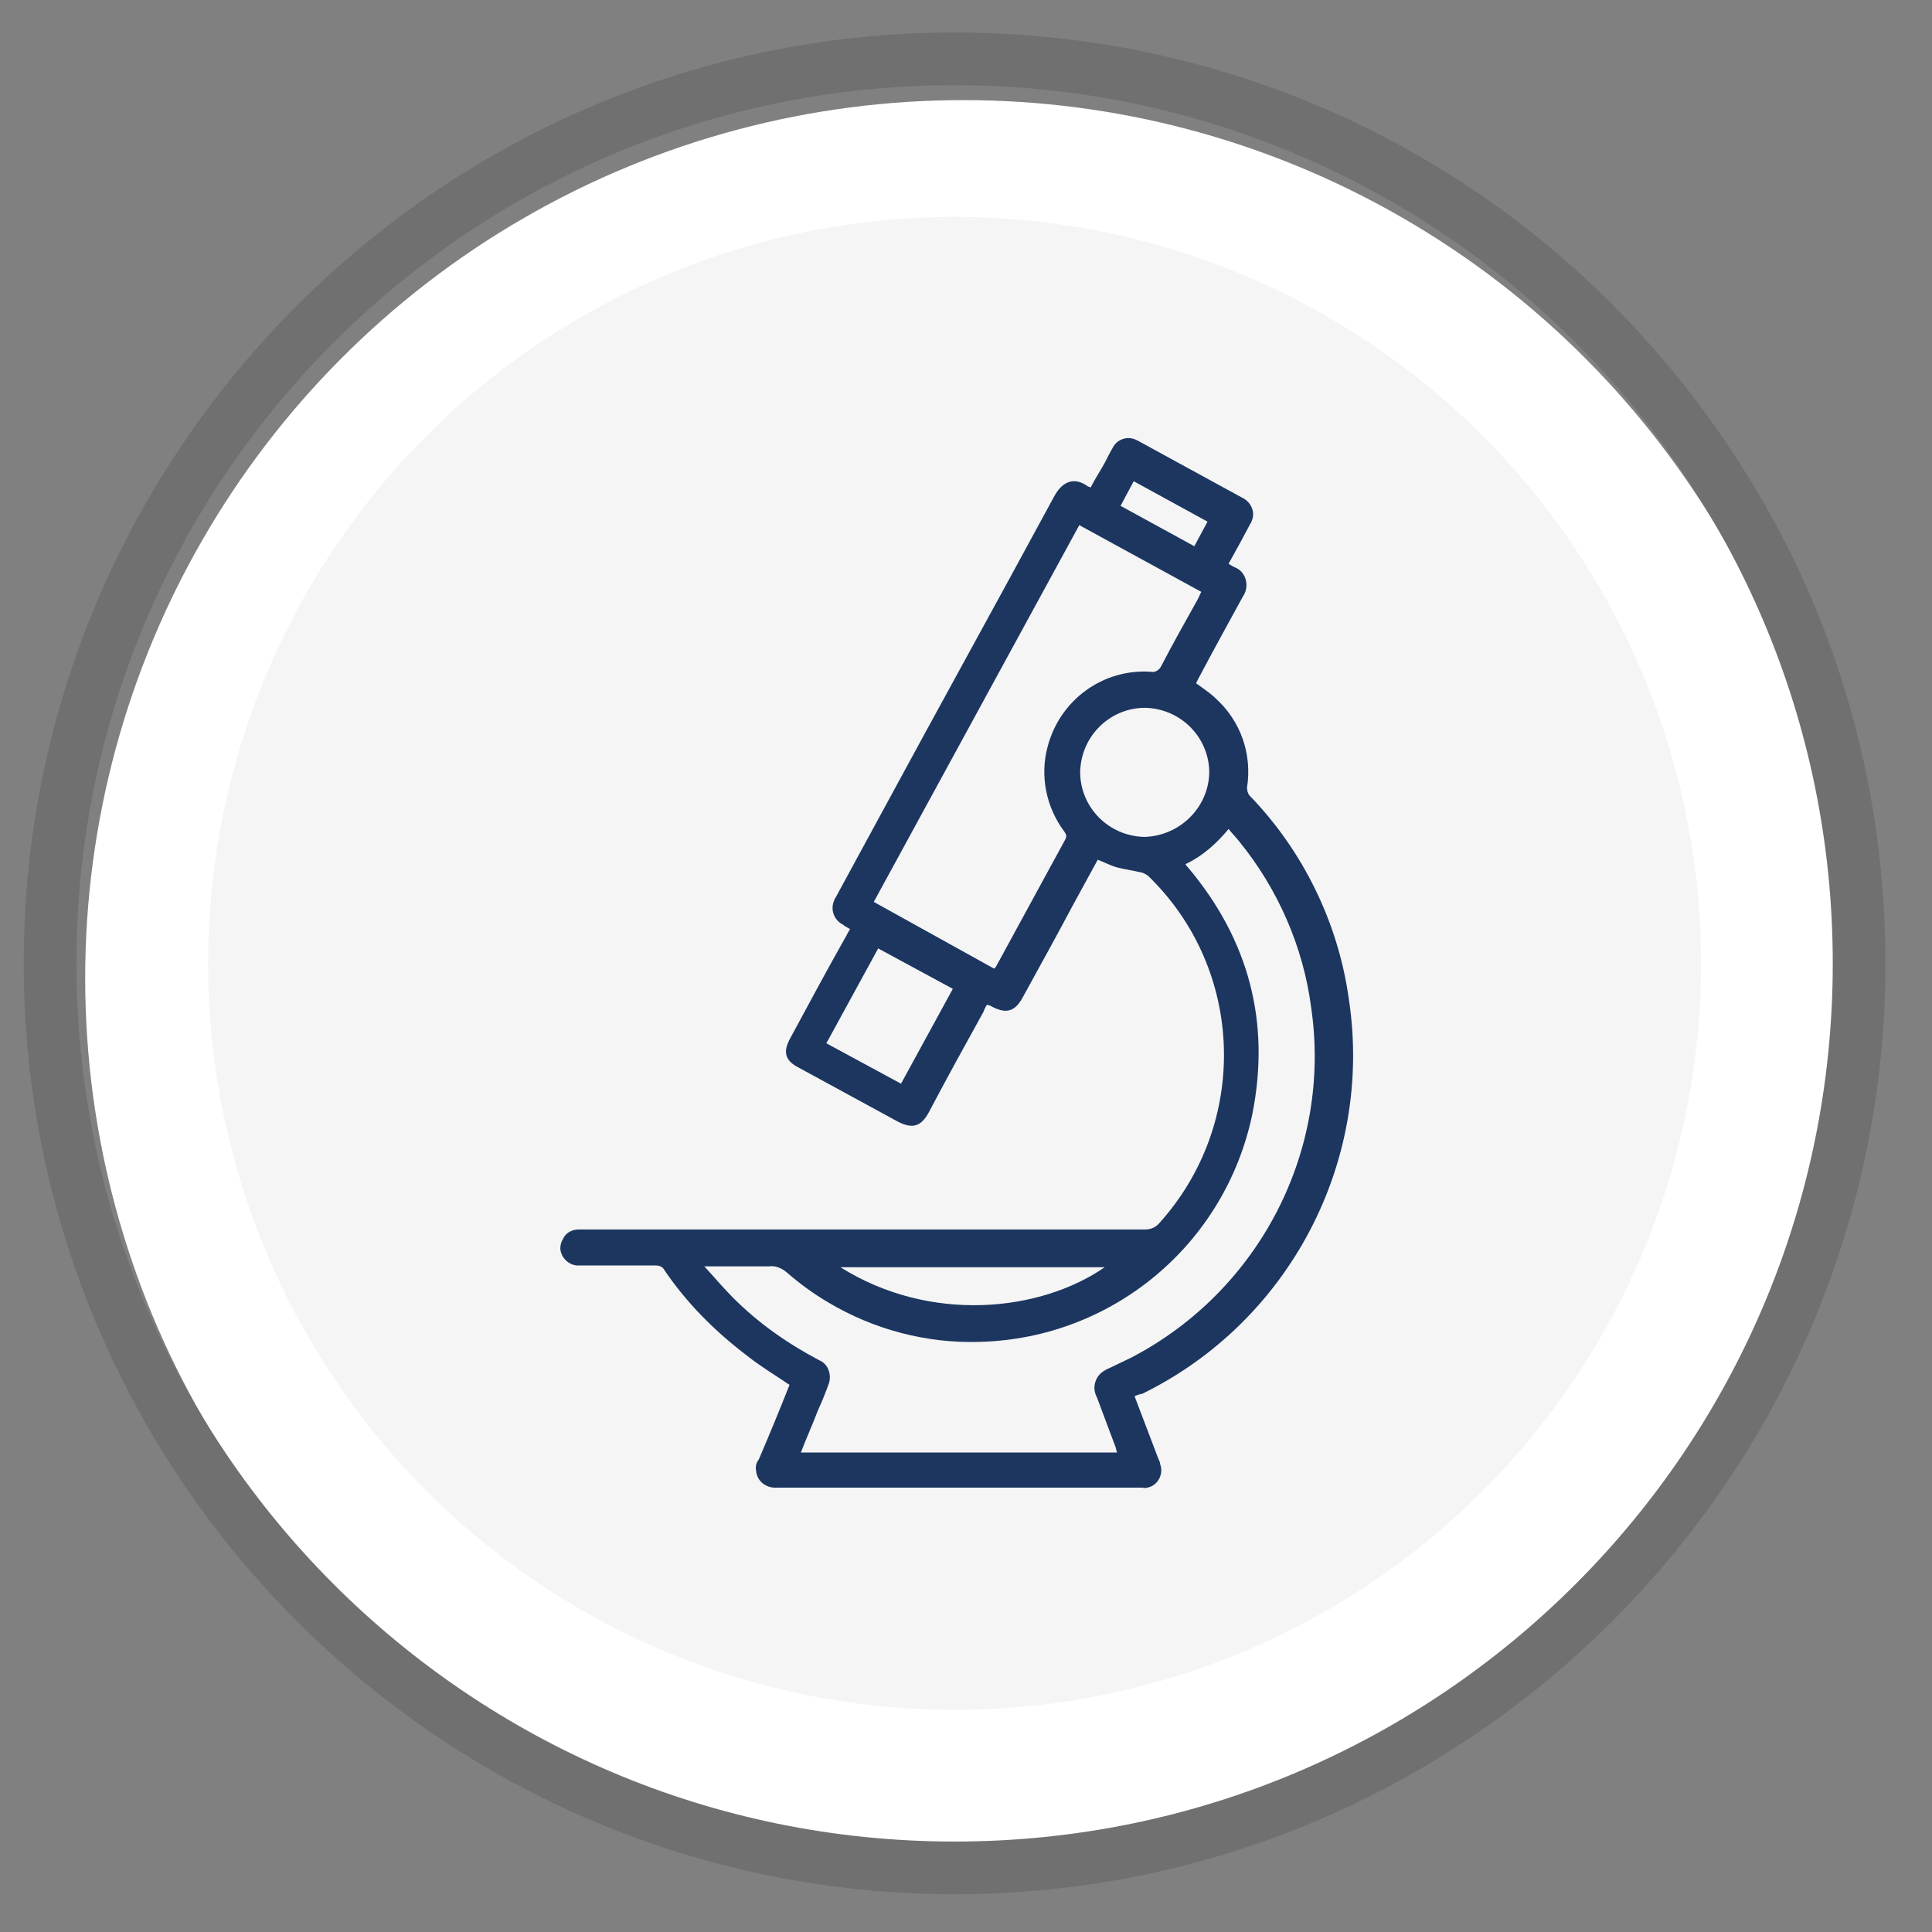 <?xml version="1.0" encoding="utf-8"?>
<!-- Generator: Adobe Illustrator 27.1.1, SVG Export Plug-In . SVG Version: 6.00 Build 0)  -->
<svg version="1.1" id="Layer_2_00000013193475716233352930000001831147647373257407_"
	 xmlns="http://www.w3.org/2000/svg" xmlns:xlink="http://www.w3.org/1999/xlink" x="0px" y="0px" viewBox="0 0 220 220"
	 style="enable-background:new 0 0 220 220;" xml:space="preserve">
<rect x="0" y="0" width="220" height="220" fill="#808080" stroke="none"/>
<style type="text/css">
	.st0{fill:#707070;}
	.st1{fill:#F5F5F5;}
	.st2{fill:#FFFFFF;}
	.st3{fill:#1C3660;}
</style>
<g>
	<circle id="Ellipse_14" class="st2" cx="109.7" cy="111.4" r="100"/>
	<path class="st0" d="M199.2,54.5c-19.5-31.8-53.4-50.8-90.5-50.8c-58.4,0-106,47.6-106,106c0,58.4,47.6,106,106,106
		s106-47.6,106-106C214.7,90.1,209.4,71,199.2,54.5z M108.7,209.7c-55.2,0-100-44.8-100-100c0-55.2,44.8-100,100-100
		c55.2,0,100,44.8,100,100C208.7,164.9,163.9,209.7,108.7,209.7z"/>
	<circle id="Ellipse_15" class="st1" cx="108.7" cy="109.7" r="85"/>
</g>
<g id="Group_5210">
	<g>
		<g>
			<g>
				<g id="Group_5032">
					<path id="Path_3641" class="st2" d="M129.2,159l2.7,7.1c0.1,0.2,0.2,0.4,0.2,0.6c0.4,1-0.1,2.2-1.1,2.6
						c-0.3,0.1-0.6,0.2-0.9,0.1c-2.9,0-5.8,0-8.6,0c-11,0-22,0-33,0c-1.2,0.1-2.3-0.7-2.4-1.9c-0.1-0.5,0-0.9,0.3-1.3
						c1.2-2.8,2.4-5.7,3.5-8.5c-1.6-1.1-3.3-2.1-4.8-3.3c-3.7-2.8-7-6.1-9.6-10c-0.2-0.2-0.5-0.3-0.8-0.3c-2.9,0-5.8,0-8.7,0
						c-1.1,0.1-2.1-0.8-2.2-1.9c0-0.4,0.1-0.8,0.3-1.1c0.3-0.7,1-1.1,1.8-1.1c0.2,0,0.4,0,0.7,0c21.3,0,42.5,0,63.8,0
						c0.6,0,1.1-0.2,1.5-0.6c10.4-11.4,9.9-29-1.2-39.7c-0.3-0.2-0.7-0.4-1-0.4c-0.8-0.2-1.6-0.3-2.4-0.5c-0.8-0.2-1.5-0.6-2.3-0.9
						c-1,1.8-2,3.7-3,5.5c-1.8,3.4-3.7,6.8-5.5,10.1c-0.9,1.7-1.9,2-3.6,1.1c-0.1-0.1-0.3-0.1-0.5-0.2c-0.2,0.3-0.3,0.5-0.4,0.8
						c-2.1,3.8-4.2,7.6-6.2,11.4c-0.9,1.7-1.9,2-3.6,1.1c-3.7-2-7.5-4.1-11.2-6.1c-1.6-0.8-1.9-1.8-1-3.4c2.1-3.9,4.2-7.8,6.4-11.7
						c0.1-0.2,0.2-0.4,0.4-0.7c-0.3-0.2-0.6-0.3-0.8-0.5c-1-0.5-1.5-1.7-1-2.8c0-0.1,0.1-0.2,0.1-0.2c1.7-3.1,3.3-6.1,5-9.2
						c6.6-12.2,13.3-24.3,19.9-36.5c1-1.9,2.4-2.3,3.9-1.2c0.1,0,0.2,0.1,0.3,0.1c0.5-1,1.1-1.9,1.6-2.8c0.3-0.6,0.6-1.2,0.9-1.7
						c0.5-1,1.7-1.4,2.7-0.9c0.1,0,0.1,0.1,0.2,0.1c4,2.2,7.9,4.3,11.9,6.5c1,0.5,1.5,1.7,1,2.7c0,0.1-0.1,0.2-0.1,0.2
						c-0.8,1.5-1.6,3-2.5,4.6c0.3,0.2,0.5,0.3,0.7,0.4c1.1,0.4,1.6,1.7,1.2,2.8c-0.1,0.2-0.1,0.3-0.2,0.4c-1.7,3.1-3.4,6.2-5.1,9.4
						l-0.3,0.6c0.8,0.6,1.6,1.1,2.2,1.7c2.9,2.6,4.2,6.4,3.6,10.2c0,0.3,0.1,0.7,0.3,0.9c6.1,6.3,10.1,14.5,11.3,23.2
						c2.8,18.5-6.8,36.7-23.5,44.9C129.6,158.8,129.4,158.9,129.2,159 M135,98.4c0.1,0.2,0.2,0.3,0.3,0.4c6.9,8.2,9.4,17.6,7.3,28.1
						c-3.1,14.8-15.9,25.5-31,25.9c-6.1,0.2-12.1-1.4-17.3-4.5c-1.7-1-3.2-2.1-4.7-3.4c-0.6-0.5-1.3-0.8-2-0.7c-2.1,0-4.3,0-6.4,0
						c-0.3,0-0.5,0-1,0c1.2,1.3,2.2,2.5,3.3,3.6c2.9,2.9,6.2,5.2,9.8,7.1c1,0.4,1.4,1.6,1.1,2.6c-0.4,1.1-0.8,2.1-1.3,3.2
						c-0.6,1.6-1.3,3.1-1.9,4.7h36c-0.1-0.2-0.1-0.5-0.2-0.7c-0.7-1.9-1.4-3.7-2.1-5.6c-0.6-1.1-0.2-2.5,1-3.1
						c0.1-0.1,0.2-0.1,0.4-0.2c0.8-0.4,1.7-0.8,2.5-1.2c14.6-7.6,22.9-23.6,20.5-39.9c-0.9-6.9-3.8-13.5-8.2-18.9
						c-0.4-0.5-0.8-0.9-1.2-1.4C138.5,96.1,136.9,97.5,135,98.4 M113.2,110.3c0.1-0.1,0.1-0.1,0.2-0.2c2.6-4.8,5.3-9.7,7.9-14.5
						c0.2-0.4,0.1-0.6-0.1-0.9c-2.1-2.8-2.8-6.4-1.9-9.7c1.4-5.3,6.3-8.9,11.8-8.5c0.4,0.1,0.9-0.2,1.1-0.6c1.3-2.5,2.7-5,4.1-7.5
						c0.2-0.3,0.3-0.7,0.5-1l-13.9-7.6l-23.4,42.9L113.2,110.3 M137.7,88c0-4-3.2-7.3-7.3-7.4c-4,0-7.3,3.2-7.4,7.3
						c0,4,3.2,7.3,7.3,7.4C134.3,95.2,137.6,92,137.7,88 M102.6,123.4l5.9-10.8L100,108l-5.9,10.8L102.6,123.4 M95.7,144.3
						c10.2,6.4,22.7,5.1,30.1,0H95.7z M136,62.2l1.5-2.8l-8.4-4.6l-1.5,2.8L136,62.2"/>
				</g>
			</g>
		</g>
	</g>
</g>
<g id="Group_5198">
	<g>
		<g>
			<g>
				<g id="Group_5032-2">
					<path id="Path_3641-2" class="st3" d="M129.2,159l2.7,7.1c0.1,0.2,0.2,0.4,0.2,0.6c0.4,1-0.1,2.2-1.1,2.6
						c-0.3,0.1-0.6,0.2-0.9,0.1c-2.9,0-5.8,0-8.6,0c-11,0-22,0-33,0c-1.2,0.1-2.3-0.7-2.4-1.9c-0.1-0.5,0-0.9,0.3-1.3
						c1.2-2.8,2.4-5.7,3.5-8.5c-1.6-1.1-3.3-2.1-4.8-3.3c-3.7-2.8-7-6.1-9.6-10c-0.2-0.2-0.5-0.3-0.8-0.3c-2.9,0-5.8,0-8.7,0
						c-1.1,0.1-2.1-0.8-2.2-1.9c0-0.4,0.1-0.8,0.3-1.1c0.3-0.7,1-1.1,1.8-1.1c0.2,0,0.4,0,0.7,0c21.3,0,42.5,0,63.8,0
						c0.6,0,1.1-0.2,1.5-0.6c10.4-11.4,9.9-29-1.2-39.7c-0.3-0.2-0.7-0.4-1-0.4c-0.8-0.2-1.6-0.3-2.4-0.5c-0.8-0.2-1.5-0.6-2.3-0.9
						c-1,1.8-2,3.7-3,5.5c-1.8,3.4-3.7,6.8-5.5,10.1c-0.9,1.7-1.9,2-3.6,1.1c-0.1-0.1-0.3-0.1-0.5-0.2c-0.2,0.3-0.3,0.5-0.4,0.8
						c-2.1,3.8-4.2,7.6-6.2,11.4c-0.9,1.7-1.9,2-3.6,1.1c-3.7-2-7.5-4.1-11.2-6.1c-1.6-0.8-1.9-1.8-1-3.4c2.1-3.9,4.2-7.8,6.4-11.7
						c0.1-0.2,0.2-0.4,0.4-0.7c-0.3-0.2-0.6-0.3-0.8-0.5c-1-0.5-1.5-1.7-1-2.8c0-0.1,0.1-0.2,0.1-0.2c1.7-3.1,3.3-6.1,5-9.2
						c6.6-12.2,13.3-24.3,19.9-36.5c1-1.9,2.4-2.3,3.9-1.2c0.1,0,0.2,0.1,0.3,0.1c0.5-1,1.1-1.9,1.6-2.8c0.3-0.6,0.6-1.2,0.9-1.7
						c0.5-1,1.7-1.4,2.7-0.9c0.1,0,0.1,0.1,0.2,0.1c4,2.2,7.9,4.3,11.9,6.5c1,0.5,1.5,1.7,1,2.7c0,0.1-0.1,0.2-0.1,0.2
						c-0.8,1.5-1.6,3-2.5,4.6c0.3,0.2,0.5,0.3,0.7,0.4c1.1,0.4,1.6,1.7,1.2,2.8c-0.1,0.2-0.1,0.3-0.2,0.4c-1.7,3.1-3.4,6.2-5.1,9.4
						l-0.3,0.6c0.8,0.6,1.6,1.1,2.2,1.7c2.9,2.6,4.2,6.4,3.6,10.2c0,0.3,0.1,0.7,0.3,0.9c6.1,6.3,10.1,14.5,11.3,23.2
						c2.8,18.5-6.8,36.7-23.5,44.9C129.6,158.8,129.4,158.9,129.2,159 M135,98.4c0.1,0.2,0.2,0.3,0.3,0.4c6.9,8.2,9.4,17.6,7.3,28.1
						c-3.1,14.8-15.9,25.5-31,25.9c-6.1,0.2-12.1-1.4-17.3-4.5c-1.7-1-3.2-2.1-4.7-3.4c-0.6-0.5-1.3-0.8-2-0.7c-2.1,0-4.3,0-6.4,0
						c-0.3,0-0.5,0-1,0c1.2,1.3,2.2,2.5,3.3,3.6c2.9,2.9,6.2,5.2,9.8,7.1c1,0.4,1.4,1.6,1.1,2.6c-0.4,1.1-0.8,2.1-1.3,3.2
						c-0.6,1.6-1.3,3.1-1.9,4.7h36c-0.1-0.2-0.1-0.5-0.2-0.7c-0.7-1.9-1.4-3.7-2.1-5.6c-0.6-1.1-0.2-2.5,1-3.1
						c0.1-0.1,0.2-0.1,0.4-0.2c0.8-0.4,1.7-0.8,2.5-1.2c14.6-7.6,22.9-23.6,20.5-39.9c-0.9-6.9-3.8-13.5-8.2-18.9
						c-0.4-0.5-0.8-0.9-1.2-1.4C138.5,96.1,136.9,97.5,135,98.4 M113.2,110.3c0.1-0.1,0.1-0.1,0.2-0.2c2.6-4.8,5.3-9.7,7.9-14.5
						c0.2-0.4,0.1-0.6-0.1-0.9c-2.1-2.8-2.8-6.4-1.9-9.7c1.4-5.3,6.3-8.9,11.8-8.5c0.4,0.1,0.9-0.2,1.1-0.6c1.3-2.5,2.7-5,4.1-7.5
						c0.2-0.3,0.3-0.7,0.5-1l-13.9-7.6l-23.4,42.9L113.2,110.3 M137.7,88c0-4-3.2-7.3-7.3-7.4c-4,0-7.3,3.2-7.4,7.3
						c0,4,3.2,7.3,7.3,7.4C134.3,95.2,137.6,92,137.7,88 M102.6,123.4l5.9-10.8L100,108l-5.9,10.8L102.6,123.4 M95.7,144.3
						c10.2,6.4,22.7,5.1,30.1,0H95.7z M136,62.2l1.5-2.8l-8.4-4.6l-1.5,2.8L136,62.2"/>
				</g>
			</g>
		</g>
	</g>
</g>
</svg>
